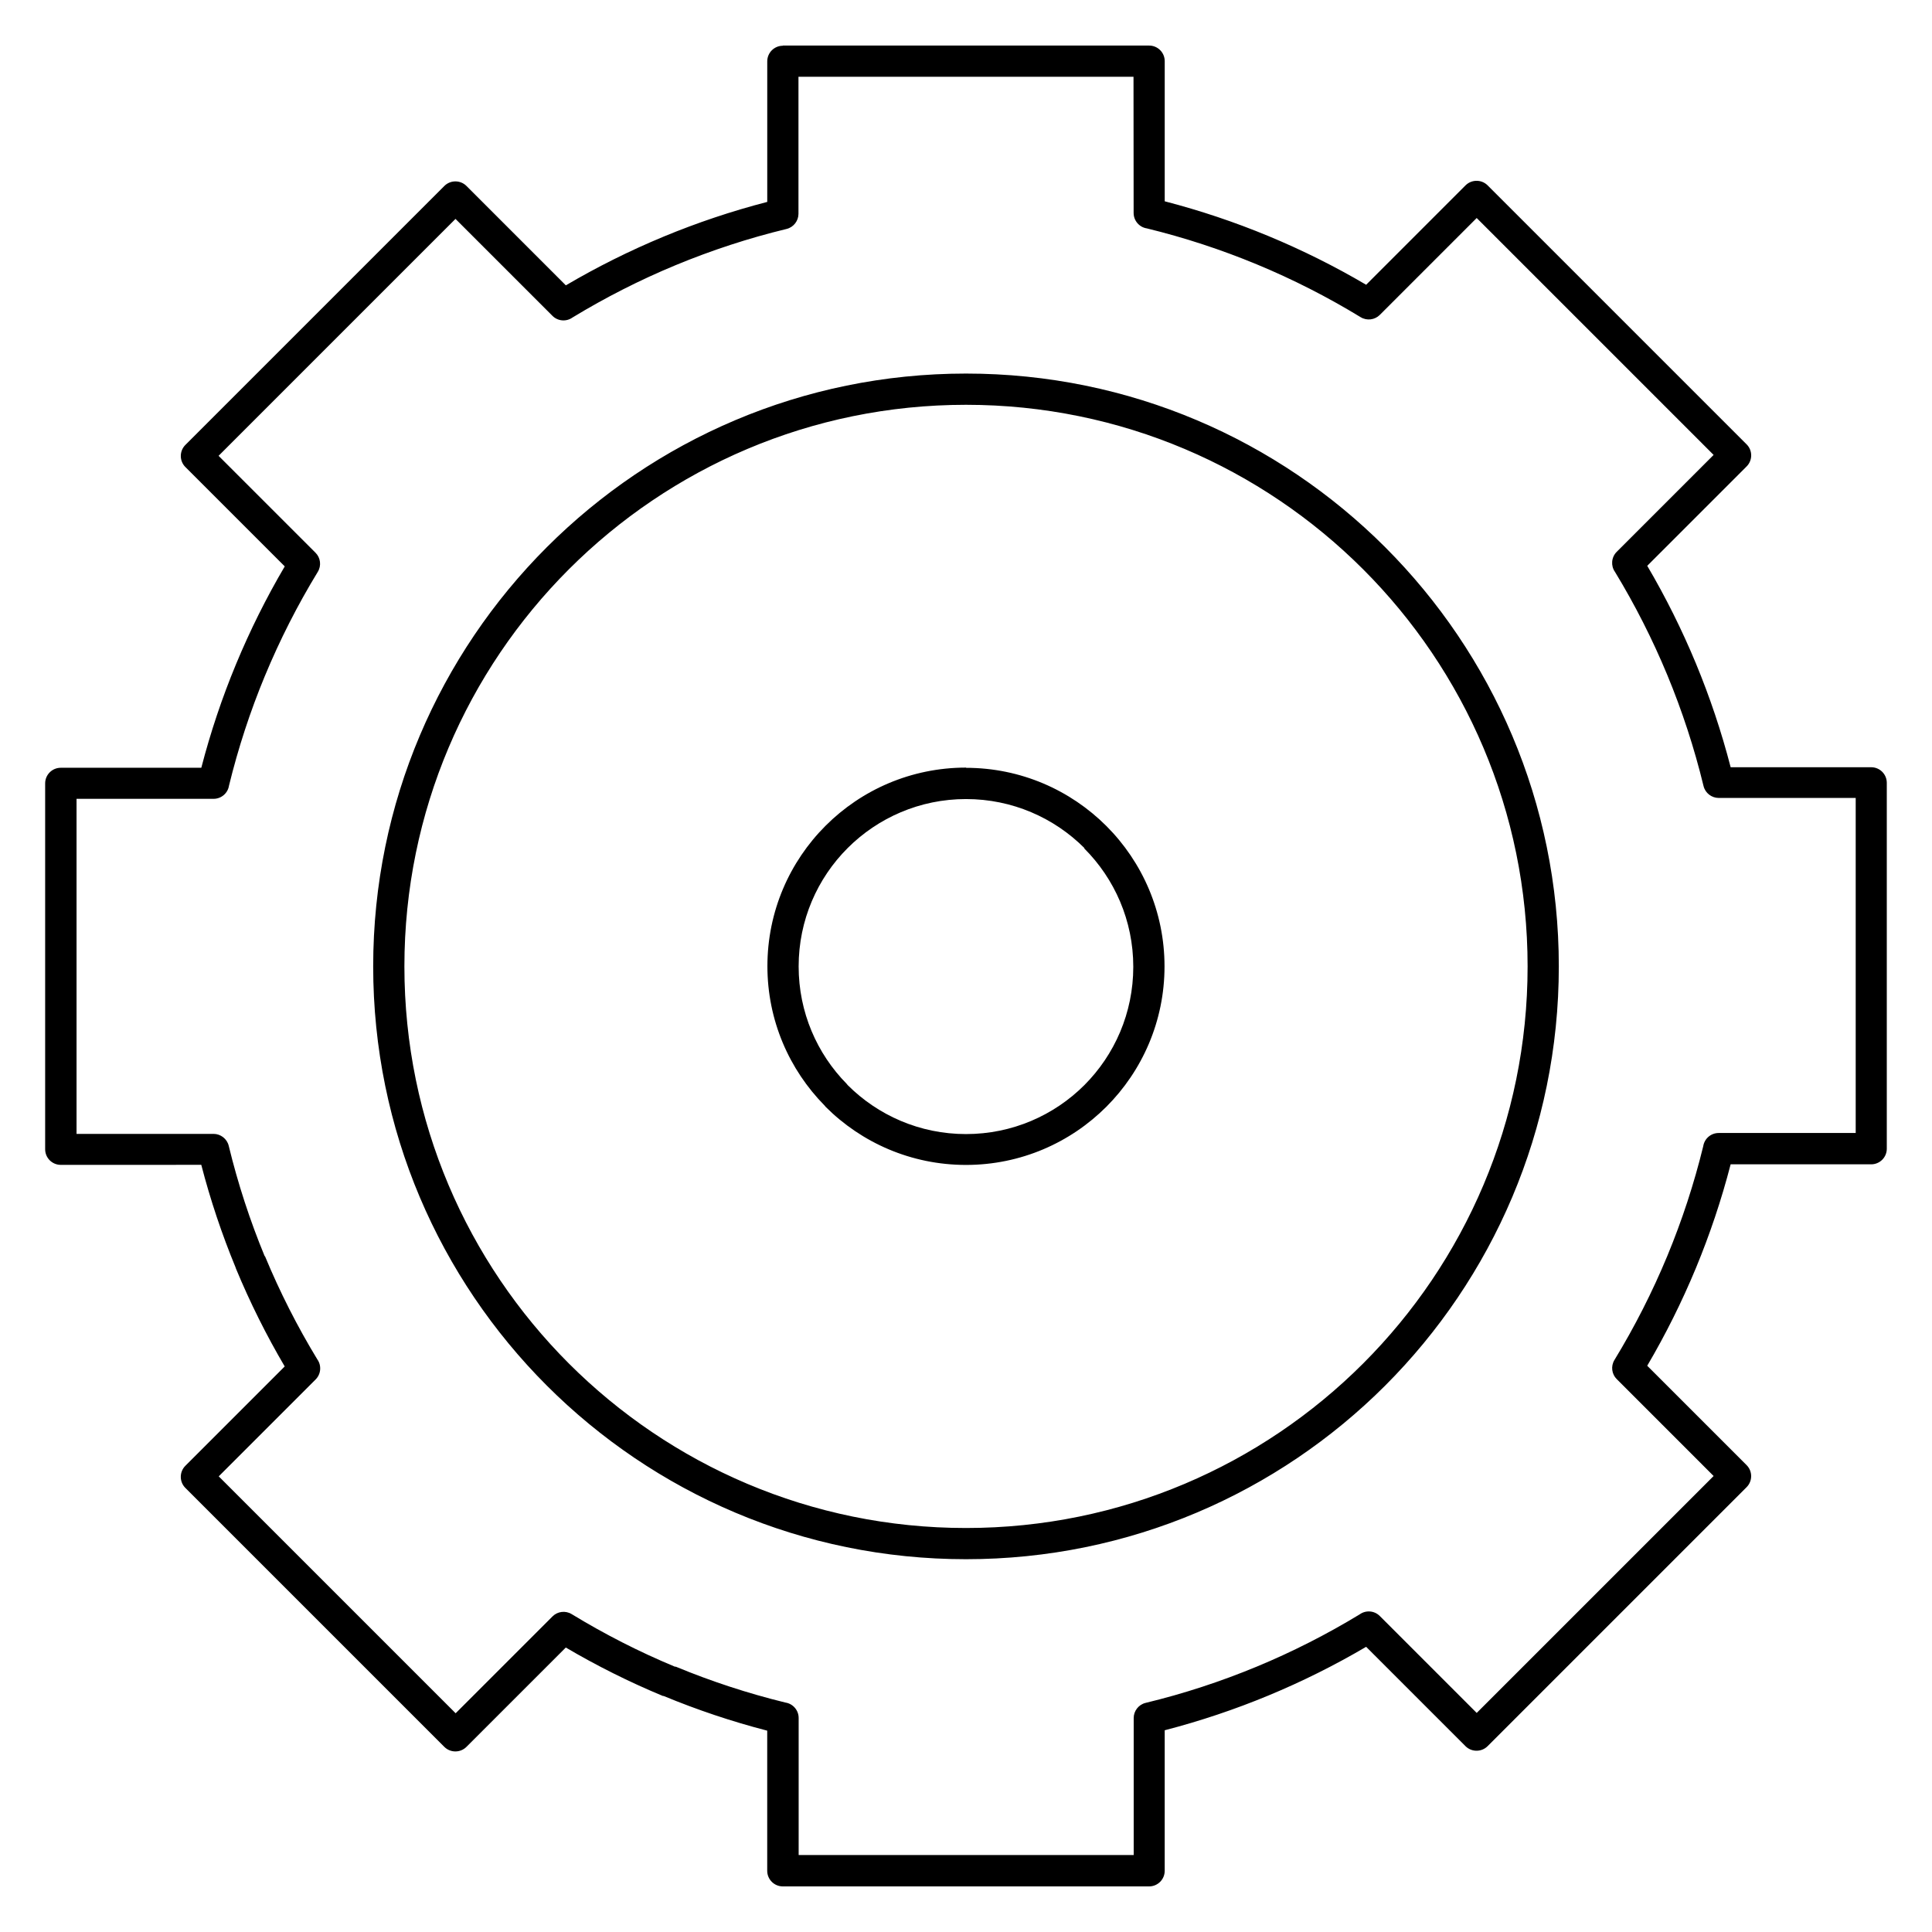 <?xml version="1.0" encoding="UTF-8"?>
<!-- Uploaded to: ICON Repo, www.svgrepo.com, Generator: ICON Repo Mixer Tools -->
<svg fill="#000000" width="800px" height="800px" version="1.1" viewBox="144 144 512 512" xmlns="http://www.w3.org/2000/svg">
 <path d="m400 347.48c14.512 0 27.668 5.898 37.195 15.414 9.516 9.516 15.414 22.688 15.414 37.215 0 14.512-5.898 27.668-15.414 37.195-9.527 9.52-22.684 15.414-37.195 15.414-14.527 0-27.699-5.898-37.215-15.414l-0.234-0.297c-9.379-9.508-15.18-22.562-15.18-36.961 0-14.527 5.894-27.699 15.414-37.215 9.516-9.52 22.688-15.41 37.215-15.41zm31.371 21.254c-8.027-8.016-19.121-12.977-31.371-12.977-12.246 0-23.34 4.969-31.363 12.988-8.023 8.02-12.988 19.117-12.988 31.363 0 12.141 4.871 23.141 12.754 31.148l0.234 0.297c8.023 8.02 19.117 12.988 31.363 12.988s23.336-4.957 31.363-12.969c8.012-8.027 12.969-19.117 12.969-31.363 0-12.246-4.969-23.34-12.988-31.363zm-79.906-212.66h97.062c2.281 0 4.137 1.844 4.137 4.137v37.137c9.418 2.441 18.594 5.523 27.445 9.195 8.988 3.723 17.66 8.055 25.934 12.922l26.34-26.344c1.613-1.605 4.242-1.605 5.852 0l68.637 68.637c1.613 1.605 1.613 4.242 0 5.852l-26.336 26.336c4.875 8.289 9.199 16.961 12.918 25.926 3.66 8.844 6.746 18.016 9.188 27.453h37.242c2.281 0 4.137 1.844 4.137 4.137v96.961c0 2.289-1.855 4.137-4.137 4.137h-37.246c-2.441 9.438-5.531 18.613-9.188 27.453-3.719 8.965-8.043 17.637-12.918 25.926l26.332 26.332c1.613 1.605 1.613 4.238 0 5.852l-68.637 68.637c-1.613 1.605-4.242 1.605-5.852 0l-26.336-26.336c-8.273 4.867-16.945 9.199-25.934 12.922-8.852 3.672-18.027 6.75-27.445 9.195v37.242c0 2.289-1.855 4.137-4.137 4.137h-97.066c-2.281 0-4.137-1.844-4.137-4.137v-37.137c-9.438-2.441-18.613-5.531-27.453-9.191h-0.188c-8.914-3.699-17.523-8.008-25.734-12.84l-26.336 26.332c-1.613 1.605-4.238 1.605-5.852 0l-68.637-68.637c-1.613-1.605-1.613-4.238 0-5.852l26.332-26.332c-4.875-8.289-9.199-16.957-12.918-25.922l-0.094-0.297c-3.625-8.785-6.68-17.875-9.098-27.211l-37.238 0.008c-2.281 0-4.137-1.844-4.137-4.137v-96.961c0-2.289 1.855-4.137 4.137-4.137h37.246c2.441-9.418 5.523-18.594 9.195-27.445h0.004-0.004c3.719-8.965 8.039-17.633 12.918-25.922l-26.336-26.336c-1.613-1.605-1.613-4.238 0-5.852l68.637-68.637c1.613-1.605 4.238-1.605 5.852 0l26.34 26.344c8.27-4.867 16.938-9.195 25.922-12.918v-0.004c8.844-3.66 18.016-6.746 27.453-9.191v-37.25c0-2.289 1.855-4.137 4.137-4.137zm92.926 8.273h-88.789v36.32c-0.004 1.844-1.27 3.551-3.156 4.008-10.094 2.441-19.922 5.672-29.395 9.594v-0.004 0.004c-9.461 3.918-18.605 8.574-27.328 13.871-1.613 1.16-3.879 1.012-5.324-0.445l-25.688-25.684-62.785 62.785 25.688 25.684c1.32 1.309 1.617 3.402 0.605 5.066-5.348 8.77-10.043 17.996-14.02 27.586h-0.004c-3.875 9.355-7.062 19.07-9.508 29.066-0.301 1.992-2.023 3.5-4.09 3.5h-36.312v88.793h36.32c1.855 0.008 3.551 1.281 4.008 3.156 2.441 10.062 5.641 19.844 9.531 29.262h0.078c3.938 9.496 8.582 18.641 13.867 27.336 1.152 1.605 1 3.879-0.441 5.324l-25.684 25.68 62.785 62.785 25.684-25.68c1.312-1.309 3.406-1.605 5.066-0.594 8.727 5.316 17.875 9.992 27.352 13.926h0.234c9.371 3.879 19.086 7.07 29.062 9.512 1.984 0.297 3.504 2.023 3.504 4.09v36.316h88.789v-36.316c0.004-1.844 1.27-3.551 3.156-4.004 10.117-2.441 19.953-5.676 29.414-9.594 9.461-3.918 18.609-8.574 27.328-13.871 1.613-1.16 3.879-1.012 5.324 0.445l25.68 25.68 62.785-62.785-25.68-25.684c-1.32-1.309-1.617-3.402-0.605-5.062 5.348-8.773 10.043-18.004 14.02-27.594 3.879-9.367 7.074-19.086 9.512-29.062 0.309-1.992 2.023-3.5 4.09-3.5h36.316v-88.793h-36.316c-1.855-0.004-3.551-1.281-4.008-3.152-2.449-10.094-5.672-19.922-9.594-29.395-3.938-9.496-8.582-18.645-13.867-27.344-1.152-1.605-1-3.875 0.441-5.324l25.688-25.688-62.785-62.785-25.688 25.688c-1.312 1.309-3.406 1.605-5.066 0.594-8.793-5.359-18.02-10.062-27.578-14.02-9.359-3.875-19.082-7.07-29.082-9.512-1.984-0.297-3.504-2.023-3.504-4.09zm-44.391 78.652c43.387 0 82.66 17.594 111.09 46.016 28.422 28.43 46.012 67.707 46.012 111.09s-17.59 82.66-46.012 111.09c-28.434 28.422-67.707 46.012-111.09 46.012s-82.66-17.59-111.09-46.012c-28.422-28.43-46.012-67.707-46.012-111.09s17.59-82.66 46.012-111.09c28.43-28.422 67.707-46.016 111.09-46.016zm105.24 51.867c-26.934-26.93-64.148-43.59-105.24-43.59s-78.309 16.66-105.24 43.59c-26.926 26.934-43.59 64.145-43.59 105.24 0 41.094 16.664 78.309 43.59 105.24 26.934 26.926 64.148 43.59 105.24 43.59s78.309-16.664 105.24-43.59c26.926-26.934 43.59-64.145 43.59-105.24 0-41.094-16.664-78.309-43.59-105.24z" fill-rule="evenodd"/>
</svg>